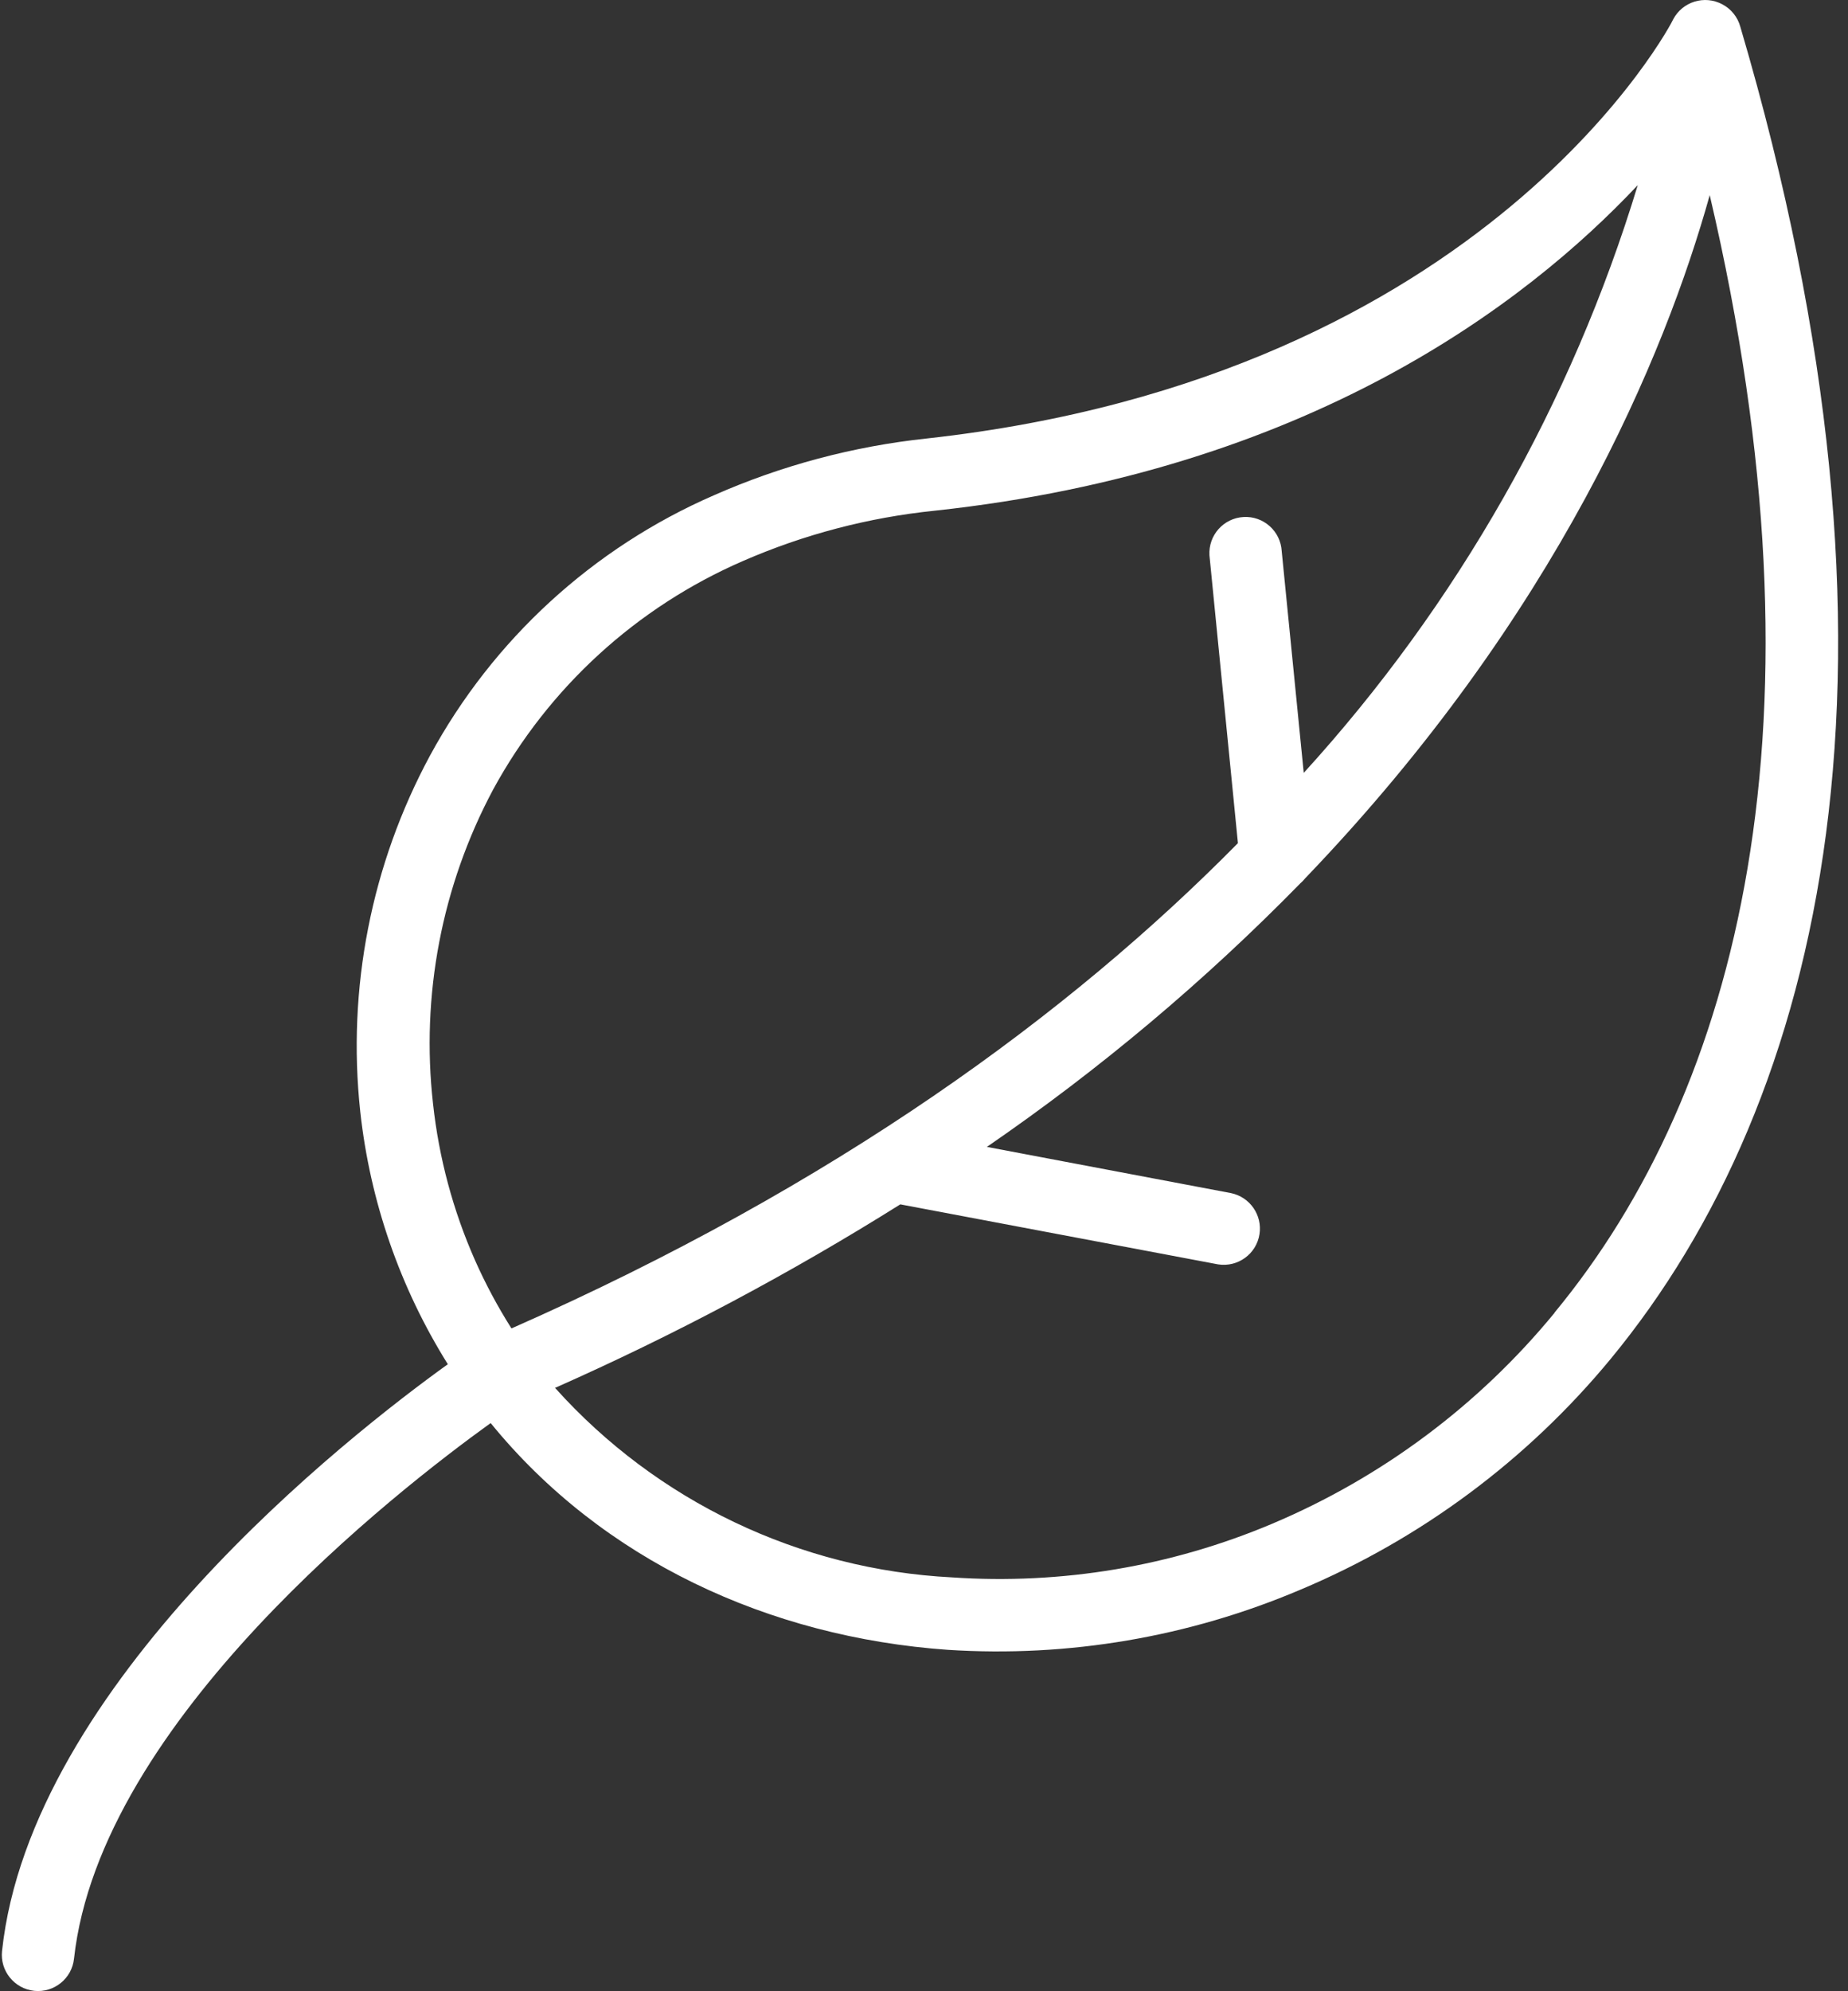 <?xml version="1.0" encoding="UTF-8"?>
<svg width="39px" height="42px" viewBox="0 0 39 42" version="1.1" xmlns="http://www.w3.org/2000/svg" xmlns:xlink="http://www.w3.org/1999/xlink">
    <rect x="0" y="0" width="39" height="42" fill="#333333" stroke="none"/>
    <!-- Generator: Sketch 55.2 (78181) - https://sketchapp.com -->
    <title>Artboard</title>
    <desc>Created with Sketch.</desc>
    <g id="Artboard" stroke="none" stroke-width="1" fill="none" fill-rule="evenodd">
        <g id="leaf" transform="translate(0, 0)" fill="#FFFFFF" fill-rule="nonzero">
            <path d="M36.728,0.566 C36.672,0.36 36.533,0.187 36.344,0.089 L36.344,0.089 C35.971,-0.108 35.509,0.034 35.311,0.407 C35.311,0.408 35.31,0.409 35.31,0.41 C35.31,0.431 31.439,7.94 19.557,9.249 C18.007,9.414 16.492,9.818 15.066,10.447 C12.513,11.557 10.404,13.489 9.076,15.935 C7.835,18.233 7.322,20.853 7.603,23.448 C7.81,25.341 8.442,27.162 9.451,28.775 C7.341,30.291 0.646,35.529 0.043,41.152 C-0.002,41.571 0.303,41.947 0.722,41.992 C1.142,42.036 1.518,41.732 1.562,41.312 C2.115,36.293 8.396,31.426 10.355,30.016 C12.706,32.904 16.226,34.533 20.004,34.799 C22.547,34.963 25.093,34.529 27.438,33.533 C29.983,32.465 32.231,30.794 33.989,28.666 C38.518,23.178 40.675,13.955 36.728,0.566 Z M10.794,28.02 L10.794,28.02 C10.503,27.561 10.246,27.081 10.026,26.585 C9.562,25.537 9.263,24.423 9.139,23.284 C8.881,20.998 9.322,18.687 10.405,16.657 C11.576,14.505 13.434,12.806 15.682,11.832 C16.967,11.272 18.331,10.915 19.726,10.772 C27.568,9.928 32.182,6.437 34.563,3.905 C33.164,8.51 30.756,12.745 27.514,16.302 L27.049,11.625 C27.026,11.204 26.665,10.881 26.244,10.905 C25.822,10.929 25.5,11.289 25.524,11.711 C25.525,11.732 25.527,11.752 25.53,11.773 L26.125,17.784 C22.575,21.384 17.64,25.002 10.794,28.02 Z M32.807,27.686 L32.807,27.691 C31.21,29.635 29.165,31.162 26.847,32.14 C24.715,33.04 22.402,33.428 20.093,33.271 C16.879,33.108 13.863,31.669 11.714,29.274 C14.232,28.159 16.667,26.866 19,25.403 L25.707,26.669 C26.124,26.734 26.515,26.449 26.58,26.033 C26.643,25.631 26.38,25.25 25.981,25.166 L20.827,24.191 C23.207,22.557 25.422,20.695 27.442,18.632 C27.479,18.6 27.513,18.565 27.543,18.527 C32.87,12.98 35.137,7.493 36.082,4.116 C38.691,15.243 36.694,22.984 32.807,27.686 Z" id="Shape"></path>
        </g>
    </g>
</svg>